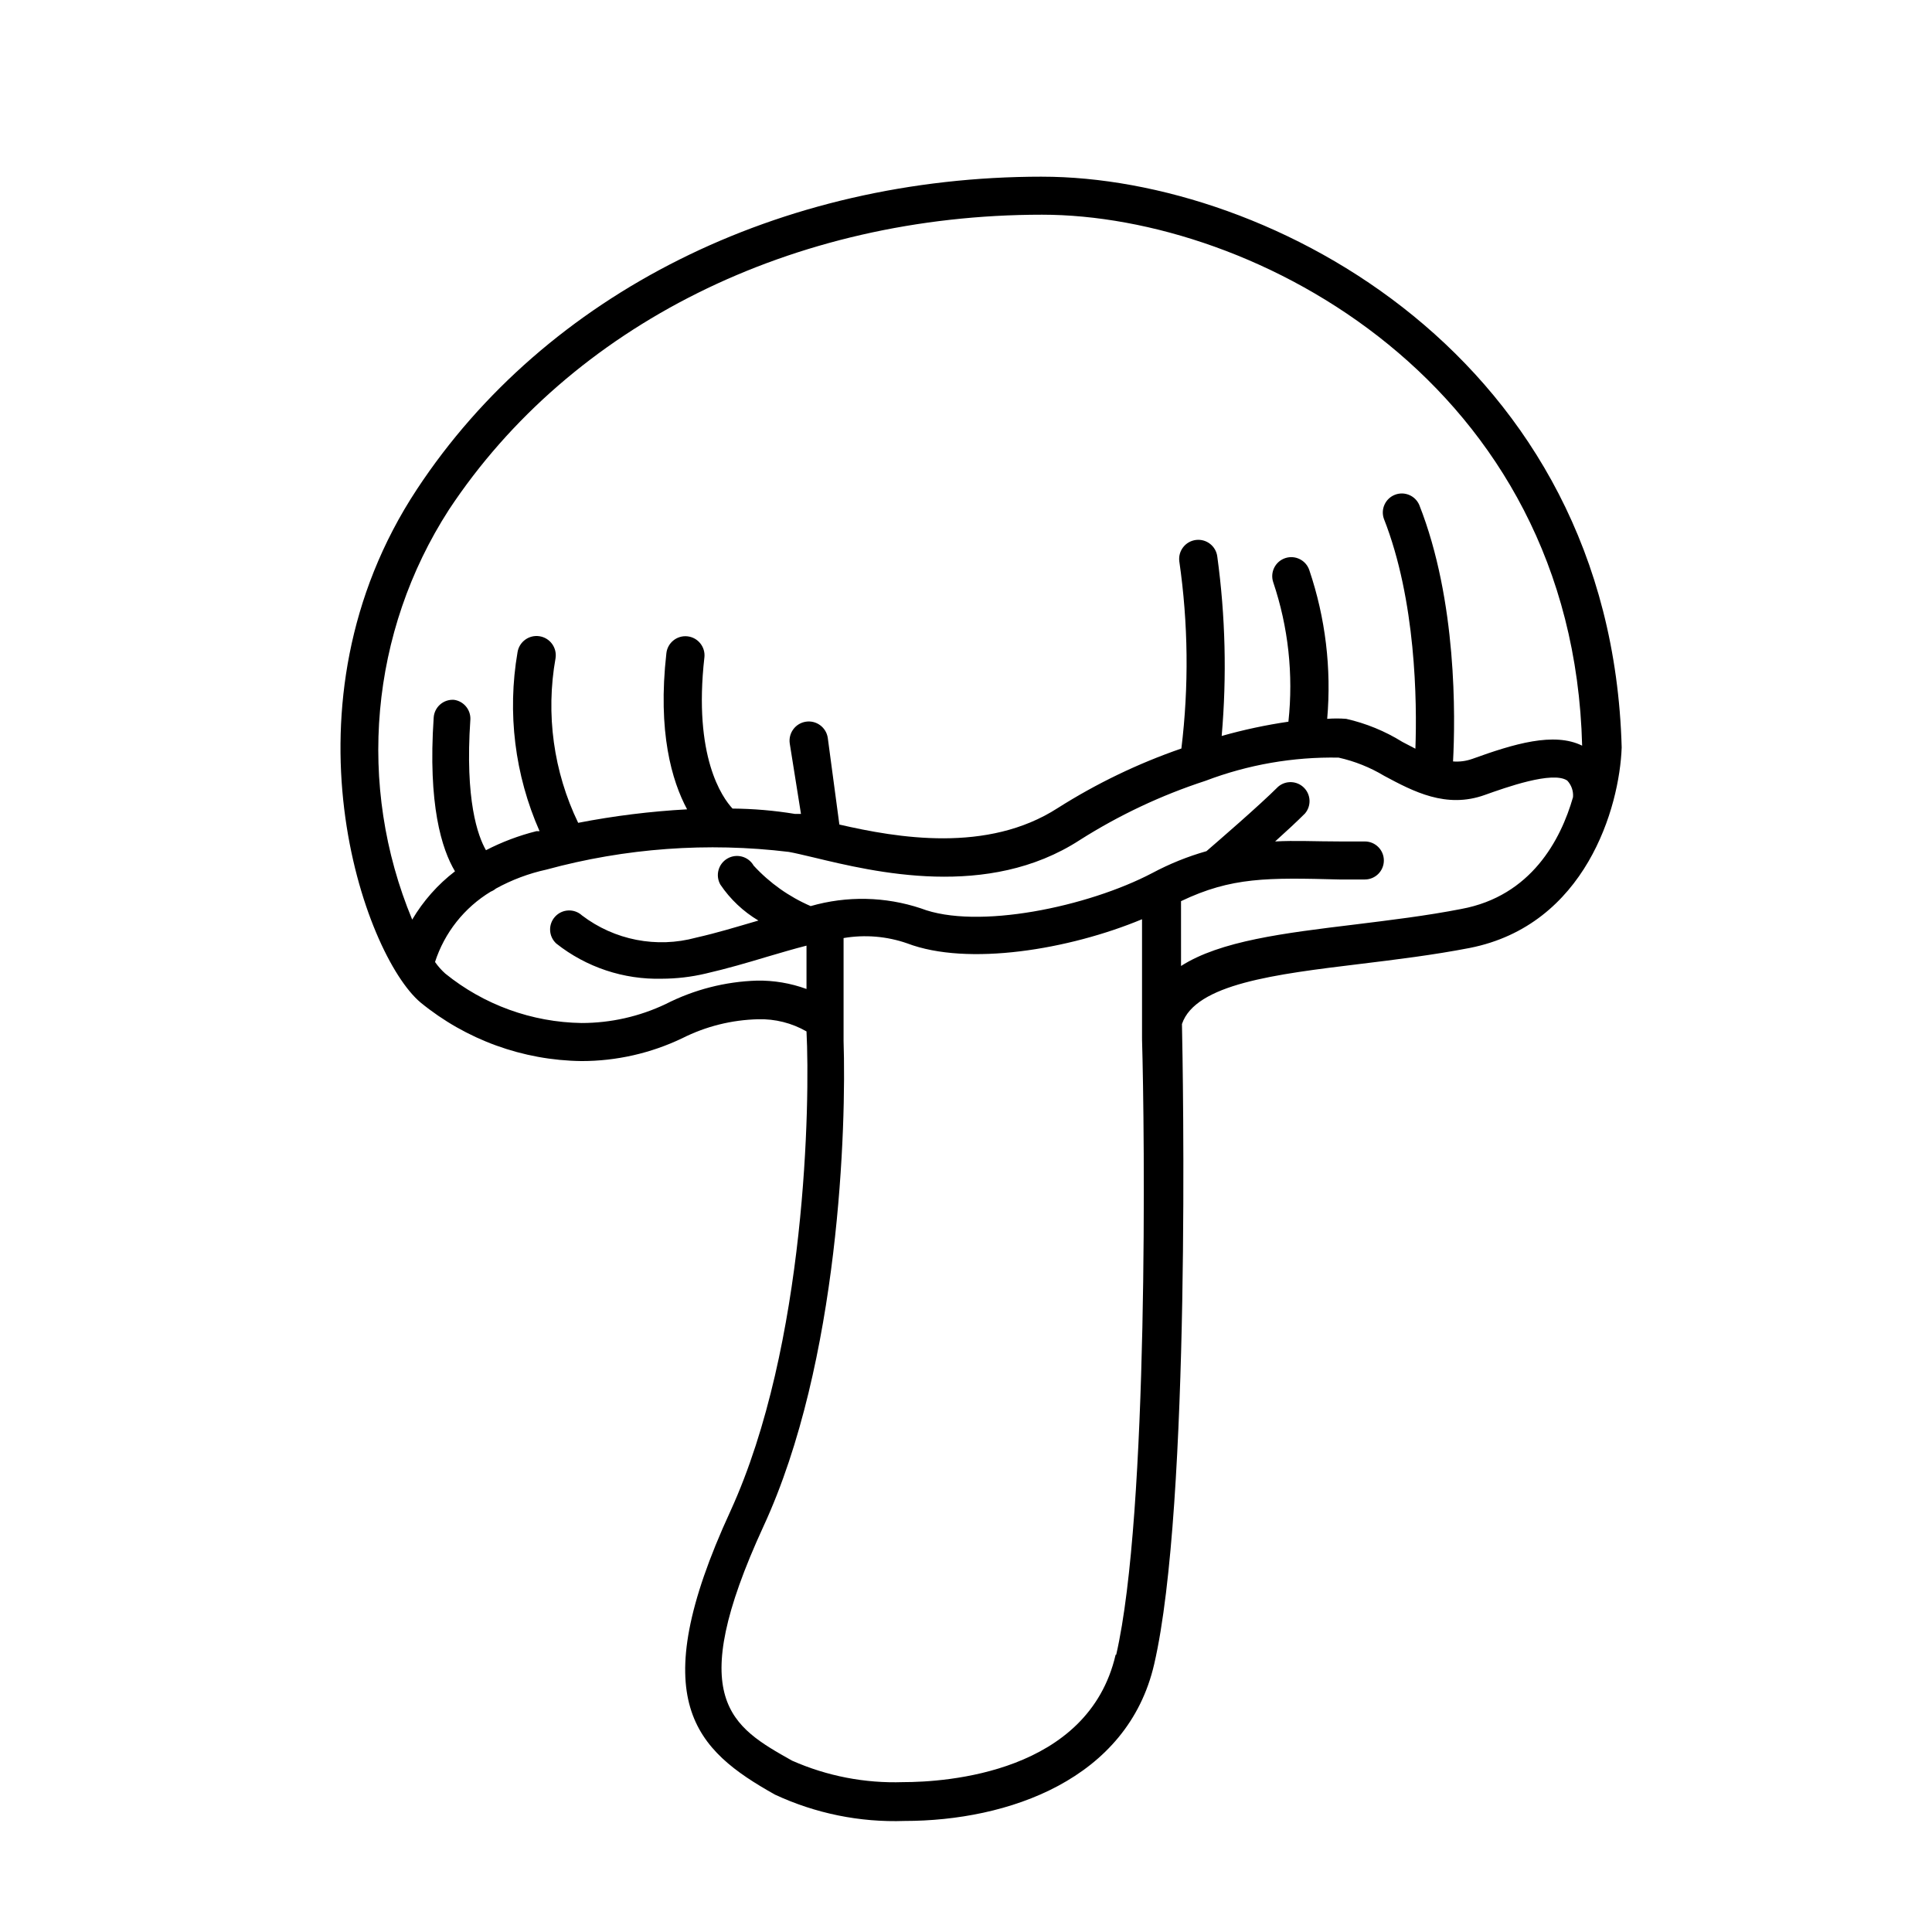 <?xml version="1.0" encoding="UTF-8"?>
<!-- Uploaded to: ICON Repo, www.iconrepo.com, Generator: ICON Repo Mixer Tools -->
<svg fill="#000000" width="800px" height="800px" version="1.1" viewBox="144 144 512 512" xmlns="http://www.w3.org/2000/svg">
 <path d="m420.15 190.82c-69.527 0-131.45 30.934-165.65 82.828-37.684 57.133-14.055 123.43 0.957 136.03 12.051 9.863 27.098 15.332 42.672 15.516 9.223 0 18.328-2.066 26.652-6.043 6.258-3.156 13.141-4.879 20.152-5.039 4.481-0.121 8.906 0.992 12.797 3.223 0.957 18.34 0 83.027-20.152 127.11-23.227 50.383-9.117 63.379 11.738 75.117v0.004c10.754 5.019 22.547 7.422 34.41 7.004 27.355 0 59.098-10.934 66.148-41.562 9.773-42.168 7.609-157.95 7.356-169.63 3.578-10.629 24.789-13.199 47.207-15.922 9.523-1.16 19.398-2.367 29.02-4.231 30.73-6.047 39.75-37.23 40.305-53.152-2.82-103.28-93.152-151.25-153.61-151.25zm-166.91 196.89c-14.805-35.605-11.168-76.215 9.723-108.62 32.348-48.922 91.09-78.191 157.19-78.191 56.324 0 140.71 44.789 143.13 140.71-7.457-3.68-18.035-0.504-29.172 3.527v-0.004c-1.617 0.57-3.332 0.793-5.039 0.656 0.605-11.539 1.109-42.523-8.969-68.016-1.094-2.465-3.934-3.633-6.445-2.648-2.512 0.988-3.801 3.777-2.926 6.328 8.516 21.613 8.816 48.516 8.363 60.961l-3.477-1.812v-0.004c-4.578-2.844-9.602-4.902-14.859-6.094-1.68-0.133-3.363-0.133-5.039 0 1.16-13.32-0.453-26.734-4.734-39.398-0.879-2.644-3.731-4.074-6.375-3.199s-4.074 3.731-3.199 6.375c4.008 11.887 5.383 24.504 4.031 36.977-5.973 0.875-11.879 2.137-17.684 3.781 1.379-15.832 0.992-31.766-1.16-47.512-0.332-2.781-2.859-4.766-5.641-4.434-2.785 0.336-4.769 2.859-4.434 5.644 2.379 16.445 2.562 33.133 0.555 49.625-11.492 3.969-22.48 9.262-32.75 15.77-18.641 12.043-42.57 7.91-57.887 4.383l-3.074-22.973c-0.418-2.785-3.012-4.703-5.793-4.285-2.781 0.418-4.699 3.012-4.281 5.797l2.973 18.641h-1.613c-5.465-0.898-10.988-1.371-16.527-1.414-2.719-2.922-10.43-13.754-7.457-40.055l0.004 0.004c0.305-2.781-1.703-5.285-4.484-5.594-2.785-0.305-5.289 1.703-5.594 4.484-2.367 20.906 1.461 33.855 5.492 41.363-9.695 0.531-19.34 1.727-28.867 3.578-6.539-13.551-8.637-28.82-5.996-43.629 0.43-2.785-1.477-5.391-4.258-5.82-2.781-0.434-5.387 1.473-5.82 4.258-2.758 16.031-0.727 32.523 5.844 47.406h-0.855c-4.629 1.16-9.109 2.852-13.352 5.039-2.168-3.777-5.594-13.25-4.133-34.66h0.004c0.102-2.586-1.77-4.832-4.332-5.191-1.34-0.098-2.66 0.344-3.672 1.223-1.012 0.879-1.629 2.125-1.719 3.465-1.562 23.074 2.117 34.863 5.644 40.758h-0.004c-4.562 3.5-8.41 7.844-11.336 12.797zm186.41 194.82c-7.254 31.336-44.941 33.754-56.324 33.754-10.113 0.344-20.172-1.602-29.426-5.695-16.02-9.02-28.719-16.121-7.559-62.121 20.152-43.578 21.965-106.2 21.211-128.72h0.004c0.016-0.215 0.016-0.434 0-0.652v-26.5c5.652-0.965 11.461-0.48 16.875 1.41 16.02 6.098 42.875 1.664 62.219-6.398v31.539h0.004c-0.008 0.148-0.008 0.301 0 0.453 0.703 23.527 1.812 125.45-6.852 162.93zm91.645-197.65c-9.27 1.812-18.941 2.973-28.312 4.133-18.691 2.266-35.621 4.332-45.996 10.984l-0.004-17.18c13.402-6.398 22.871-6.246 42.117-5.742h6.602v-0.004c2.781 0 5.035-2.254 5.035-5.039 0-2.781-2.254-5.035-5.035-5.035h-6.551c-6.5 0-12.043-0.301-17.23 0 2.973-2.672 5.844-5.34 7.91-7.406 1.711-2 1.598-4.981-0.266-6.84-1.859-1.863-4.84-1.977-6.84-0.266-5.039 5.039-16.02 14.508-18.992 17.078v0.004c-4.981 1.41-9.793 3.356-14.359 5.793-17.078 8.969-46.453 15.113-61.312 9.371-9.457-3.148-19.645-3.359-29.223-0.605-5.734-2.477-10.883-6.133-15.113-10.73-1.391-2.438-4.492-3.281-6.926-1.891-2.438 1.391-3.281 4.492-1.891 6.926 2.617 3.879 6.059 7.129 10.078 9.523l-0.855 0.25c-5.039 1.461-10.078 3.023-15.668 4.281l-0.004 0.004c-10.445 2.84-21.617 0.664-30.227-5.894-2.059-1.879-5.254-1.73-7.129 0.328-1.879 2.059-1.734 5.25 0.324 7.129 7.945 6.281 17.84 9.578 27.965 9.32 3.898-0.012 7.789-0.465 11.586-1.359 5.691-1.309 11.035-2.871 16.223-4.434 3.629-1.059 7.152-2.117 10.531-2.973v11.488-0.004c-4.211-1.539-8.668-2.293-13.152-2.215-8.402 0.262-16.641 2.379-24.133 6.195-6.969 3.32-14.594 5.039-22.316 5.039-13.168-0.199-25.891-4.812-36.125-13.098-1.023-0.918-1.938-1.949-2.719-3.074 2.519-7.785 7.762-14.402 14.762-18.641 0.492-0.195 0.953-0.469 1.359-0.809 4.203-2.312 8.715-4.012 13.402-5.035 20.906-5.703 42.723-7.293 64.234-4.688 1.715 0.301 3.93 0.855 6.551 1.461 16.121 3.879 46.199 11.184 70.535-4.586h-0.004c10.418-6.613 21.621-11.895 33.352-15.719 11.258-4.281 23.227-6.367 35.27-6.144 4.262 0.953 8.348 2.586 12.09 4.836 7.707 4.133 16.426 8.766 26.703 5.039 5.391-1.914 17.984-6.449 21.816-3.777h-0.004c1.098 1.184 1.648 2.773 1.512 4.383-3.223 11.285-11.082 26.195-29.57 29.621z"/>
</svg>